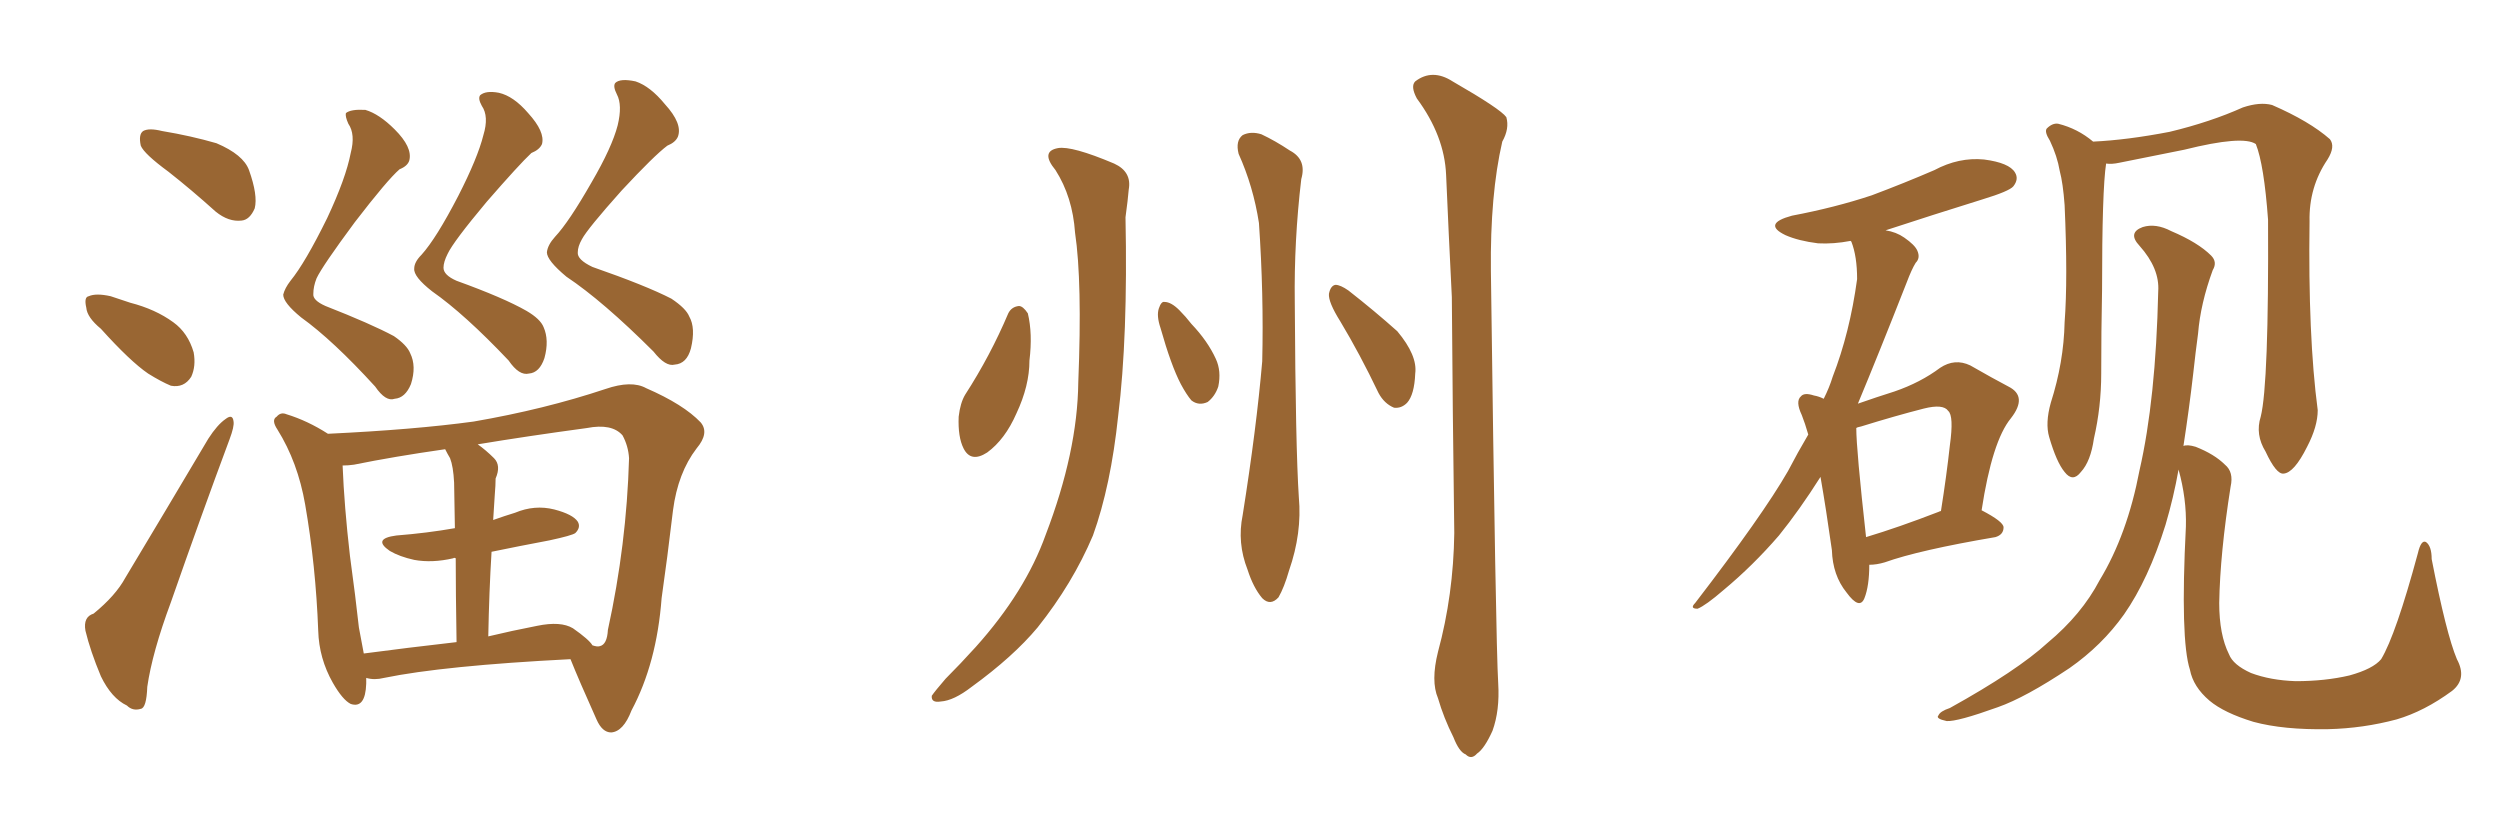 <svg xmlns="http://www.w3.org/2000/svg" xmlns:xlink="http://www.w3.org/1999/xlink" width="450" height="150"><path fill="#996633" padding="10" d="M63.13 27.54L63.13 27.54Q64.01 24.17 62.70 22.27L62.70 22.27Q62.11 20.95 62.26 20.36L62.26 20.36Q63.13 19.63 65.77 19.78L65.77 19.78Q68.26 20.51 71.04 23.29L71.04 23.29Q74.27 26.51 73.68 28.86L73.68 28.86Q73.39 29.88 71.92 30.47L71.92 30.47Q69.73 32.37 63.87 39.99L63.87 39.99Q58.01 47.90 56.98 50.10L56.98 50.10Q56.40 51.56 56.40 52.88L56.40 52.88Q56.25 54.05 58.59 55.08L58.59 55.08Q66.80 58.30 70.90 60.50L70.90 60.50Q73.24 62.11 73.83 63.57L73.83 63.57Q75 65.92 73.97 69.14L73.97 69.14Q72.95 71.63 71.04 71.78L71.04 71.78Q69.43 72.36 67.53 69.58L67.53 69.58Q59.91 61.23 54.20 57.13L54.20 57.13Q50.98 54.49 50.98 53.03L50.98 53.03Q51.27 51.86 52.29 50.54L52.29 50.54Q54.93 47.31 58.89 39.26L58.89 39.26Q62.26 32.08 63.13 27.54ZM87.01 24.32L87.01 24.32Q88.04 20.95 86.72 19.04L86.72 19.04Q85.99 17.72 86.43 17.14L86.43 17.14Q87.45 16.26 89.79 16.70L89.79 16.70Q92.43 17.29 95.07 20.36L95.07 20.36Q98.14 23.73 97.56 25.93L97.56 25.93Q97.12 26.95 95.65 27.54L95.65 27.54Q93.46 29.59 87.60 36.33L87.60 36.33Q81.59 43.51 80.57 45.70L80.57 45.70Q79.83 47.17 79.83 48.19L79.83 48.19Q79.83 49.51 82.18 50.54L82.18 50.54Q90.67 53.61 94.78 55.96L94.78 55.96Q97.27 57.42 97.85 58.89L97.85 58.89Q98.88 61.23 98.00 64.45L98.00 64.45Q97.12 67.09 95.21 67.24L95.21 67.24Q93.46 67.68 91.55 64.89L91.55 64.89Q83.64 56.54 77.78 52.44L77.78 52.44Q74.41 49.80 74.56 48.34L74.56 48.34Q74.56 47.17 75.88 45.85L75.88 45.85Q78.52 42.92 82.47 35.30L82.47 35.30Q85.99 28.42 87.01 24.32ZM111.18 22.56L111.18 22.56Q112.06 18.90 111.04 16.99L111.04 16.99Q110.30 15.53 110.74 14.94L110.74 14.94Q111.62 14.06 114.40 14.65L114.40 14.65Q117.04 15.53 119.68 18.75L119.68 18.75Q122.90 22.27 122.02 24.61L122.02 24.61Q121.58 25.63 120.12 26.22L120.12 26.22Q117.77 27.98 111.91 34.28L111.91 34.28Q105.76 41.16 104.74 43.07L104.74 43.07Q104.00 44.38 104.00 45.41L104.00 45.41Q103.86 46.73 106.64 48.05L106.64 48.05Q116.31 51.42 120.85 53.76L120.85 53.76Q123.49 55.52 124.07 56.98L124.07 56.98Q125.24 59.03 124.37 62.70L124.37 62.70Q123.63 65.48 121.44 65.63L121.44 65.63Q119.82 66.06 117.63 63.28L117.63 63.28Q108.54 54.20 101.95 49.80L101.95 49.80Q98.44 46.88 98.44 45.41L98.44 45.41Q98.58 44.09 99.90 42.63L99.90 42.63Q102.39 39.99 106.49 32.81L106.49 32.81Q110.16 26.51 111.18 22.56ZM65.92 122.02L65.92 122.02Q65.92 122.46 65.92 123.05L65.92 123.05Q65.77 127.59 63.13 126.71L63.13 126.71Q61.67 125.98 59.91 122.90L59.91 122.90Q57.42 118.51 57.28 113.53L57.28 113.53Q56.84 101.81 54.93 90.82L54.93 90.82Q53.61 83.20 49.95 77.34L49.95 77.34Q48.78 75.59 49.80 75L49.80 75Q50.54 74.12 51.56 74.56L51.56 74.56Q55.37 75.73 59.03 78.08L59.03 78.08Q74.56 77.34 85.25 75.88L85.25 75.88Q98.00 73.68 108.98 70.02L108.98 70.02Q113.67 68.41 116.31 69.87L116.31 69.87Q123.05 72.80 126.12 76.03L126.12 76.03Q127.73 77.93 125.39 80.71L125.39 80.71Q122.02 85.11 121.14 91.85L121.14 91.85Q120.12 100.49 119.09 107.67L119.09 107.67Q118.21 119.38 113.67 127.88L113.67 127.88Q112.21 131.69 110.01 131.84L110.01 131.84Q108.40 131.84 107.37 129.49L107.37 129.49Q104.15 122.31 102.69 118.65L102.69 118.65Q79.83 119.82 69.14 122.02L69.14 122.02Q67.38 122.46 65.92 122.02ZM103.13 113.09L103.13 113.09Q106.05 115.14 106.64 116.16L106.64 116.16Q107.52 116.46 107.96 116.31L107.96 116.31Q109.28 116.02 109.42 113.38L109.42 113.38Q112.79 98.00 113.23 82.47L113.23 82.47Q113.09 80.27 112.06 78.37L112.06 78.37Q110.16 76.17 105.62 77.05L105.62 77.05Q94.78 78.52 85.99 79.98L85.99 79.98Q87.45 81.01 88.92 82.47L88.92 82.47Q90.23 83.79 89.21 86.13L89.21 86.13Q89.21 87.30 89.06 89.06L89.06 89.06Q88.92 91.26 88.77 93.60L88.77 93.60Q90.82 92.87 92.72 92.29L92.72 92.29Q96.24 90.82 99.76 91.70L99.76 91.70Q103.13 92.58 104.00 93.90L104.00 93.90Q104.59 94.92 103.56 95.95L103.56 95.95Q102.98 96.39 98.88 97.27L98.88 97.27Q93.46 98.29 88.48 99.32L88.48 99.32Q88.04 106.49 87.89 114.55L87.89 114.55Q92.14 113.53 96.68 112.65L96.68 112.65Q100.93 111.77 103.13 113.09ZM65.48 117.63L65.48 117.63Q73.24 116.60 82.18 115.58L82.18 115.58Q82.03 106.35 82.03 100.49L82.03 100.49Q81.74 100.34 81.59 100.49L81.59 100.49Q77.78 101.37 74.56 100.78L74.56 100.78Q71.92 100.20 70.17 99.17L70.17 99.17Q66.94 96.97 71.34 96.39L71.34 96.39Q76.90 95.95 81.88 95.07L81.88 95.07Q81.74 88.33 81.74 86.87L81.74 86.87Q81.59 83.94 81.01 82.47L81.01 82.47Q80.57 81.74 80.13 80.86L80.13 80.86Q70.90 82.18 63.72 83.64L63.72 83.64Q62.70 83.79 61.67 83.79L61.67 83.79Q61.96 91.11 62.99 100.05L62.99 100.05Q64.01 107.52 64.60 112.94L64.60 112.94Q65.04 115.28 65.48 117.63ZM30.32 30.91L30.32 30.91Q25.93 27.69 25.34 26.22L25.34 26.22Q24.90 24.17 25.78 23.58L25.78 23.58Q26.81 23.00 29.15 23.58L29.15 23.58Q34.42 24.46 38.96 25.78L38.96 25.78Q43.80 27.83 44.82 30.62L44.82 30.62Q46.44 35.16 45.85 37.50L45.85 37.50Q44.97 39.55 43.51 39.70L43.51 39.70Q41.16 39.99 38.82 38.09L38.82 38.09Q34.42 34.13 30.32 30.91ZM18.16 59.18L18.16 59.18Q15.67 57.13 15.53 55.37L15.53 55.37Q15.09 53.47 15.97 53.32L15.97 53.32Q17.29 52.73 19.92 53.32L19.92 53.32Q21.68 53.91 23.44 54.49L23.44 54.49Q27.98 55.66 31.20 58.01L31.20 58.01Q33.84 59.91 34.86 63.43L34.86 63.43Q35.30 65.92 34.42 67.82L34.42 67.82Q33.11 69.87 30.76 69.43L30.76 69.43Q29.00 68.70 26.66 67.24L26.66 67.24Q23.44 65.04 18.16 59.18ZM16.85 110.45L16.85 110.45L16.85 110.45Q20.80 107.23 22.56 104.00L22.56 104.00Q29.59 92.29 37.50 78.96L37.50 78.96Q39.11 76.46 40.58 75.44L40.58 75.44Q41.89 74.41 42.04 75.88L42.04 75.88Q42.19 76.76 41.31 79.10L41.31 79.10Q36.18 92.87 30.76 108.40L30.76 108.40Q27.39 117.48 26.51 123.63L26.51 123.63Q26.37 127.44 25.34 127.59L25.34 127.59Q23.88 128.03 22.85 127.00L22.85 127.00Q20.07 125.68 18.16 121.73L18.16 121.73Q16.26 117.19 15.38 113.53L15.38 113.53Q14.94 111.04 16.85 110.45ZM189.99 30.62L189.99 30.62Q187.21 27.25 190.43 26.66L190.43 26.66Q192.92 26.22 200.54 29.44L200.54 29.44Q203.76 30.91 203.17 34.13L203.17 34.13Q203.03 35.89 202.59 39.11L202.59 39.11Q203.03 60.64 201.27 74.85L201.27 74.85Q199.95 87.45 196.73 96.39L196.73 96.39Q193.07 105.03 186.77 112.94L186.77 112.94Q182.37 118.21 174.90 123.63L174.90 123.63Q171.68 126.12 169.34 126.27L169.34 126.27Q167.58 126.56 167.72 125.24L167.72 125.24Q168.31 124.37 170.21 122.17L170.21 122.17Q172.85 119.53 175.63 116.46L175.63 116.46Q184.57 106.49 188.23 96.24L188.23 96.24Q193.95 81.30 194.09 68.85L194.09 68.85Q194.82 50.68 193.51 41.89L193.51 41.89Q193.07 35.45 189.99 30.62ZM222.95 27.69L222.95 27.69Q222.36 25.34 223.68 24.32L223.68 24.32Q225.15 23.58 227.05 24.17L227.05 24.17Q229.54 25.34 232.18 27.10L232.18 27.10Q235.25 28.71 234.23 32.23L234.23 32.23Q232.91 43.36 233.06 54.35L233.06 54.35Q233.20 80.57 233.79 89.50L233.79 89.50Q234.38 95.95 232.03 102.69L232.03 102.69Q231.15 105.76 230.13 107.52L230.13 107.52Q228.66 109.13 227.20 107.67L227.20 107.67Q225.59 105.76 224.56 102.54L224.56 102.54Q222.66 97.71 223.68 92.72L223.68 92.72Q226.17 77.05 227.20 65.04L227.20 65.04Q227.49 53.03 226.61 40.14L226.61 40.14Q225.59 33.54 222.95 27.69ZM181.49 56.40L181.49 56.40Q182.08 55.22 183.40 55.08L183.40 55.08Q184.13 55.08 185.01 56.40L185.01 56.40Q185.89 60.06 185.30 64.89L185.30 64.89Q185.30 69.43 182.96 74.41L182.96 74.41Q180.91 79.10 177.69 81.45L177.69 81.45Q174.76 83.35 173.44 80.71L173.44 80.71Q172.41 78.66 172.56 75L172.56 75Q172.85 72.51 173.73 71.04L173.73 71.04Q178.27 64.01 181.49 56.40ZM258.84 117.33L258.84 117.33Q261.62 107.08 261.77 95.95L261.77 95.95Q261.47 73.83 261.33 53.47L261.33 53.47Q260.74 41.75 260.30 31.49L260.30 31.49Q260.01 24.46 255.03 17.72L255.03 17.72Q253.86 15.53 254.74 14.65L254.74 14.65Q257.81 12.30 261.47 14.65L261.47 14.65Q270.12 19.63 271.14 21.09L271.14 21.09Q271.73 23.14 270.41 25.49L270.41 25.49Q268.21 35.01 268.36 48.78L268.36 48.78Q269.24 115.87 269.68 123.05L269.68 123.05Q269.97 127.88 268.65 131.54L268.65 131.54Q267.19 134.77 265.87 135.64L265.87 135.64Q264.84 136.82 263.82 135.79L263.82 135.79Q262.65 135.35 261.62 132.71L261.62 132.71Q259.86 129.20 258.84 125.68L258.84 125.68Q257.52 122.61 258.84 117.33ZM208.89 59.03L208.89 59.03Q208.15 56.84 208.59 55.52L208.59 55.52Q209.03 54.20 209.62 54.35L209.62 54.35Q210.79 54.35 212.26 55.81L212.26 55.81Q213.43 56.98 214.45 58.30L214.45 58.30Q217.38 61.38 218.85 64.60L218.85 64.60Q219.87 66.80 219.29 69.58L219.29 69.58Q218.70 71.34 217.38 72.36L217.38 72.36Q215.77 73.10 214.45 72.07L214.45 72.07Q213.57 71.04 212.55 69.14L212.55 69.14Q210.79 65.77 208.89 59.03ZM241.26 57.86L241.26 57.86L241.26 57.86Q239.06 54.35 239.21 52.88L239.21 52.88Q239.50 51.42 240.38 51.27L240.38 51.27Q241.26 51.27 242.72 52.29L242.72 52.29Q247.41 55.96 251.51 59.62L251.51 59.62Q255.18 64.01 254.74 67.24L254.74 67.24Q254.59 71.04 253.27 72.51L253.27 72.51Q252.25 73.54 250.93 73.39L250.93 73.39Q249.17 72.66 248.14 70.75L248.14 70.75Q244.78 63.72 241.26 57.86ZM336.47 101.66L336.47 101.66Q336.47 105.47 335.60 107.67L335.60 107.67Q334.72 109.86 332.37 106.64L332.37 106.64Q329.88 103.56 329.74 99.02L329.74 99.02Q328.71 91.70 327.69 85.84L327.69 85.84Q323.88 91.85 320.21 96.39L320.21 96.39Q315.53 101.81 310.25 106.20L310.25 106.20Q307.03 108.98 305.57 109.57L305.57 109.57Q304.10 109.57 305.13 108.54L305.13 108.54Q317.29 92.72 321.83 84.81L321.83 84.81Q323.58 81.45 325.49 78.22L325.49 78.22Q324.90 76.17 324.32 74.71L324.32 74.71Q323.14 72.22 324.17 71.34L324.17 71.34Q324.76 70.61 326.51 71.19L326.51 71.19Q327.39 71.34 328.27 71.78L328.27 71.78Q329.30 69.73 329.88 67.82L329.88 67.82Q332.96 59.91 334.28 50.24L334.28 50.24Q334.28 46.14 333.25 43.51L333.25 43.51Q333.11 43.36 333.11 43.36L333.11 43.36Q330.03 43.95 327.25 43.80L327.25 43.80Q323.73 43.36 321.39 42.33L321.39 42.33Q317.14 40.28 322.56 38.82L322.56 38.82Q330.32 37.35 336.91 35.16L336.91 35.16Q342.77 32.96 348.19 30.62L348.19 30.62Q352.59 28.27 357.13 28.71L357.13 28.71Q361.67 29.30 362.70 31.05L362.70 31.05Q363.43 32.23 362.40 33.54L362.40 33.54Q361.67 34.42 356.84 35.89L356.84 35.89Q347.90 38.67 339.40 41.46L339.40 41.46Q341.31 41.75 342.77 42.77L342.77 42.77Q344.68 44.09 345.12 45.12L345.12 45.12Q345.70 46.44 344.82 47.31L344.82 47.31Q344.09 48.49 343.21 50.83L343.21 50.83Q338.09 63.87 334.42 72.66L334.42 72.66Q337.79 71.48 341.02 70.46L341.02 70.46Q345.70 68.85 349.22 66.21L349.22 66.21Q351.86 64.45 354.64 65.77L354.64 65.77Q358.74 68.12 361.52 69.58L361.52 69.58Q365.04 71.34 361.96 75.29L361.96 75.29Q358.59 79.39 356.69 91.85L356.69 91.85Q360.64 93.90 360.64 94.92L360.64 94.92Q360.64 96.24 359.18 96.68L359.18 96.68Q345.41 99.02 339.26 101.22L339.26 101.22Q337.79 101.66 336.47 101.66ZM348.93 92.14L348.93 92.14Q349.22 91.99 349.37 91.99L349.37 91.99Q350.39 85.55 350.98 80.13L350.98 80.13Q351.71 74.85 350.68 73.97L350.68 73.97Q349.80 72.66 346.29 73.54L346.29 73.54Q341.16 74.85 335.01 76.76L335.01 76.76Q334.28 76.90 334.13 77.05L334.13 77.05Q334.13 80.86 335.89 96.68L335.89 96.68Q341.75 94.92 348.93 92.14ZM406.93 75L406.93 75Q408.40 69.14 408.25 39.55L408.25 39.55Q407.52 29.59 406.05 25.93L406.05 25.93L406.05 25.93Q403.71 24.32 393.16 26.95L393.16 26.95Q388.04 27.98 381.45 29.30L381.45 29.30Q380.13 29.59 379.10 29.44L379.10 29.44Q378.37 34.13 378.37 52.29L378.37 52.29Q378.22 59.62 378.22 67.24L378.22 67.24Q378.22 73.24 376.90 78.96L376.90 78.96Q376.32 83.06 374.56 84.96L374.56 84.96Q373.10 86.87 371.63 84.96L371.63 84.96Q370.17 83.20 368.85 78.66L368.85 78.66Q368.12 76.17 369.14 72.51L369.14 72.51Q371.48 65.19 371.63 58.01L371.63 58.01Q372.22 50.24 371.63 36.91L371.63 36.91Q371.34 32.96 370.75 30.76L370.75 30.76Q370.31 28.13 368.99 25.34L368.99 25.34Q367.97 23.73 368.41 23.14L368.41 23.14Q369.43 22.12 370.46 22.27L370.46 22.27Q373.97 23.14 376.76 25.49L376.76 25.49Q382.91 25.20 390.53 23.73L390.53 23.73Q397.85 21.97 403.71 19.34L403.71 19.34Q406.79 18.31 408.98 18.90L408.98 18.90Q415.72 21.83 419.38 25.05L419.38 25.05Q420.41 26.37 418.95 28.71L418.95 28.71Q415.58 33.69 415.72 39.84L415.72 39.84Q415.43 60.50 417.19 73.83L417.19 73.83L417.19 73.83Q417.19 76.76 415.28 80.42L415.28 80.42Q412.94 85.11 411.04 85.25L411.04 85.25Q409.72 85.40 407.81 81.30L407.81 81.30Q405.91 78.22 406.93 75ZM393.02 80.27L393.02 80.27L393.02 80.27Q393.75 79.98 395.21 80.42L395.21 80.42Q398.58 81.74 400.49 83.64L400.49 83.64Q402.10 84.96 401.51 87.60L401.51 87.60Q399.61 99.61 399.46 108.54L399.46 108.54Q399.46 114.26 401.22 117.77L401.22 117.77Q401.95 119.68 405.18 121.14L405.18 121.14Q408.69 122.46 413.23 122.61L413.23 122.61Q418.51 122.61 422.90 121.58L422.90 121.58Q427.15 120.41 428.61 118.65L428.61 118.65Q431.25 114.26 435.21 99.61L435.21 99.61Q435.79 97.12 436.67 97.56L436.67 97.56Q437.70 98.29 437.70 100.63L437.70 100.63Q440.33 114.11 442.24 118.65L442.24 118.65Q444.14 122.17 441.36 124.37L441.36 124.37Q436.38 128.03 431.40 129.49L431.40 129.49Q425.39 131.10 419.09 131.25L419.09 131.25Q411.04 131.40 405.62 129.93L405.62 129.93Q400.34 128.32 397.71 126.12L397.71 126.12Q394.78 123.63 394.19 120.56L394.19 120.56Q392.43 115.14 393.46 94.78L393.46 94.78Q393.60 89.79 392.14 84.52L392.14 84.52Q391.26 89.50 389.79 94.48L389.79 94.48Q386.72 104.30 382.32 110.60L382.32 110.60Q378.37 116.16 372.51 120.26L372.51 120.26Q364.60 125.54 359.62 127.29L359.62 127.29Q352.29 129.93 350.39 129.79L350.39 129.79Q348.34 129.35 348.93 128.76L348.93 128.76Q349.22 128.03 350.98 127.44L350.98 127.44Q363.13 120.70 368.55 115.72L368.55 115.72Q374.71 110.60 377.93 104.44L377.93 104.44Q382.91 96.24 385.11 84.67L385.11 84.67Q388.04 71.92 388.48 52.44L388.48 52.44Q388.77 48.34 385.11 44.24L385.11 44.24Q382.91 41.89 385.69 40.87L385.69 40.87Q388.04 40.14 390.82 41.60L390.82 41.60Q395.65 43.65 398.00 46.00L398.00 46.00Q399.17 47.17 398.29 48.63L398.29 48.63Q396.09 54.64 395.65 60.06L395.65 60.06Q395.21 63.28 394.78 67.24L394.78 67.24Q394.04 73.68 393.02 80.27Z"/></svg>